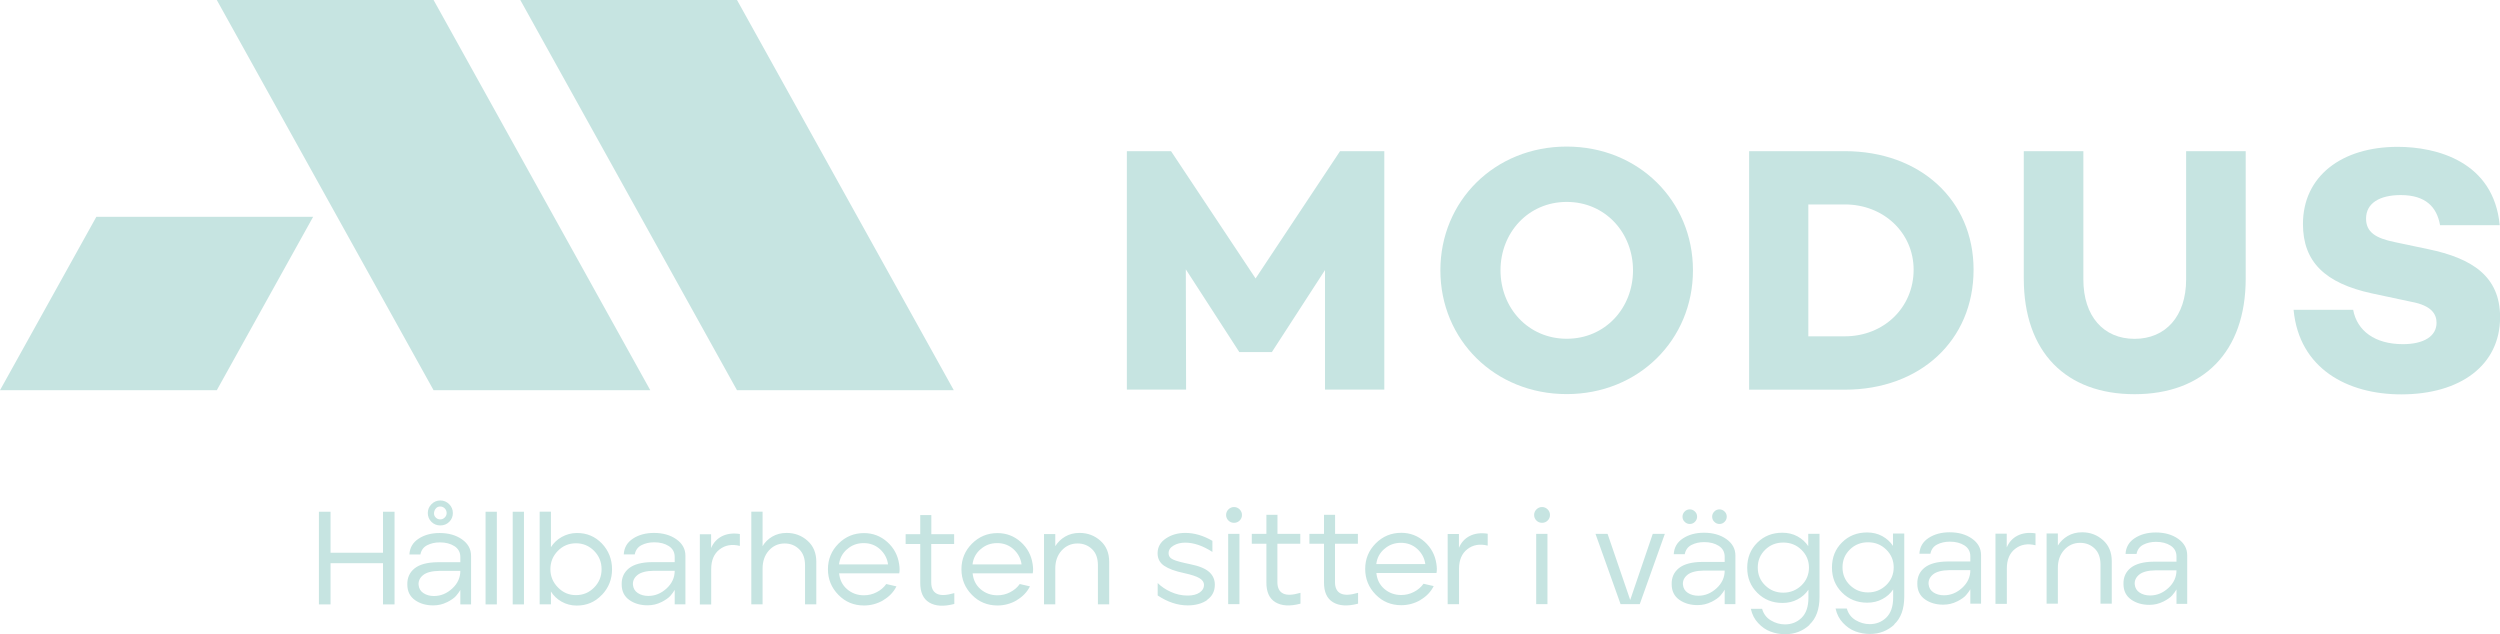 <?xml version="1.0" encoding="UTF-8"?>
<svg id="Layer_1" data-name="Layer 1" xmlns="http://www.w3.org/2000/svg" viewBox="0 0 277.34 70.33">
  <defs>
    <style>
      .cls-1 {
        fill: #c6e4e1;
      }
    </style>
  </defs>
  <polygon class="cls-1" points="153.57 43.22 146.99 43.22 146.99 29.96 141.12 39.02 141.12 39.06 137.46 39.06 137.46 39.02 131.55 29.88 131.58 43.22 125.01 43.22 125.01 16.77 129.91 16.77 139.29 30.89 148.66 16.77 153.57 16.77 153.57 43.22"/>
  <path class="cls-1" d="m187.81,29.99c0,7.7-6.03,13.73-14.01,13.73s-14.01-6.03-14.01-13.73,6.03-13.73,14.01-13.73,14.01,6.03,14.01,13.73m-6.65,0c0-4.16-3.07-7.59-7.35-7.59s-7.35,3.42-7.35,7.59,3.07,7.59,7.35,7.59,7.35-3.42,7.35-7.59"/>
  <path class="cls-1" d="m218.94,29.92c0,7.86-5.95,13.31-14.28,13.31h-10.62v-26.46h10.62c8.33,0,14.28,5.41,14.28,13.15m-6.65,0c0-4.08-3.31-7.24-7.63-7.24h-4.05v14.63h4.05c4.32,0,7.63-3.19,7.63-7.39"/>
  <path class="cls-1" d="m249.13,30.89c0,8.21-4.75,12.84-12.33,12.84s-12.29-4.63-12.29-12.84v-14.12h6.61v14.24c0,4.05,2.22,6.58,5.68,6.58s5.72-2.53,5.72-6.58v-14.24h6.61v14.12Z"/>
  <path class="cls-1" d="m277.3,24.98h-6.61c-.35-1.98-1.56-3.34-4.36-3.34-2.33,0-3.85.89-3.85,2.61,0,1.52,1.09,2.18,3.19,2.61l3.7.78c4.86,1.01,7.98,3,7.98,7.55,0,5.29-4.36,8.56-10.97,8.56-5.95,0-11.32-2.84-11.94-9.38h6.61c.43,2.33,2.41,3.81,5.52,3.81,2.33,0,3.73-.89,3.73-2.37,0-.93-.51-1.91-2.8-2.33l-4.36-.93c-5.21-1.13-7.66-3.5-7.66-7.7,0-5.29,4.28-8.56,10.51-8.56,4.28,0,10.66,1.6,11.32,8.71"/>
  <polygon class="cls-1" points="72.14 43.29 48.1 43.29 24.05 0 48.1 0 72.14 43.29"/>
  <polygon class="cls-1" points="105.81 43.29 81.76 43.29 57.72 0 81.76 0 105.81 43.29"/>
  <polygon class="cls-1" points="10.69 24.05 0 43.29 24.05 43.29 34.74 24.05 10.69 24.05"/>
  <path class="cls-1" d="m237.36,65.74c-.32-.21-.5-.51-.54-.9-.04-.43.13-.8.5-1.1.37-.3.98-.46,1.82-.47h2.31c0,.75-.3,1.41-.9,1.96-.6.55-1.27.83-2.03.83-.45,0-.84-.11-1.16-.32m2.61,1.01c.47-.24.8-.47,1-.7.2-.23.36-.45.48-.66v1.6h1.19v-5.39c0-.75-.34-1.36-1.01-1.83-.67-.47-1.5-.7-2.48-.7-.91,0-1.69.21-2.33.63-.64.42-.98,1-1.02,1.75h1.22c.09-.47.34-.81.74-1.02.41-.21.88-.32,1.42-.32.65,0,1.18.14,1.62.42.43.28.65.68.65,1.21v.57h-2.51c-1.15.01-2,.24-2.56.68-.56.45-.83,1.05-.81,1.8,0,.76.3,1.34.86,1.73.56.39,1.23.58,2.01.58.56,0,1.07-.12,1.54-.36m-11.69.24v-3.98c0-.8.23-1.47.7-1.99.47-.52,1.06-.79,1.77-.79.64,0,1.17.21,1.61.63.44.42.65,1.02.65,1.79v4.33h1.25v-4.72c0-.97-.32-1.75-.97-2.33-.65-.58-1.42-.87-2.32-.87-.61,0-1.14.14-1.6.41-.46.27-.82.63-1.09,1.06v-1.34h-1.25v7.79h1.25Zm-5.66,0v-3.92c0-.97.31-1.7.93-2.18.62-.48,1.37-.61,2.25-.39v-1.32c-.77-.12-1.44-.03-1.99.25-.55.28-.95.72-1.2,1.31v-1.53h-1.25v7.79h1.25Zm-8.14-1.26c-.32-.21-.5-.51-.54-.9-.04-.43.13-.8.5-1.1.37-.3.98-.46,1.82-.47h2.31c0,.75-.3,1.41-.9,1.96-.6.55-1.27.83-2.03.83-.45,0-.84-.11-1.16-.32m2.61,1.01c.47-.24.8-.47,1-.7.2-.23.36-.45.48-.66v1.6h1.19v-5.39c0-.75-.34-1.36-1.01-1.83-.67-.47-1.5-.7-2.48-.7-.91,0-1.69.21-2.33.63-.64.42-.98,1-1.02,1.75h1.22c.09-.47.34-.81.74-1.02.41-.21.88-.32,1.42-.32.65,0,1.18.14,1.62.42.43.28.65.68.65,1.21v.57h-2.51c-1.15.01-2,.24-2.56.68-.56.45-.83,1.05-.81,1.8,0,.76.3,1.34.86,1.73.56.39,1.23.58,2.01.58.56,0,1.07-.12,1.54-.36m-11.88-1.8c-.55-.53-.83-1.19-.83-1.98s.27-1.44.82-1.98c.54-.53,1.21-.8,2.01-.8s1.47.27,2.02.81c.55.54.83,1.2.83,1.97s-.28,1.44-.84,1.98c-.56.53-1.23.8-2.01.8s-1.44-.26-1.99-.79m4.89,4.34c.75-.69,1.12-1.72,1.12-3.09v-6.99h-1.25v1.37c-.3-.46-.71-.82-1.2-1.09-.5-.27-1.06-.4-1.67-.4-1.11,0-2.03.36-2.78,1.1-.75.74-1.12,1.67-1.12,2.79s.37,2.03,1.12,2.78c.74.74,1.67,1.12,2.79,1.12.62,0,1.18-.13,1.68-.4.5-.26.9-.62,1.2-1.07v.9c0,1.01-.27,1.75-.77,2.23-.5.48-1.11.72-1.83.72-.55,0-1.07-.15-1.56-.44-.49-.29-.82-.72-.98-1.29h-1.25c.14.63.41,1.16.82,1.59.41.44.86.75,1.37.94.51.19,1.05.29,1.62.29,1.06,0,1.96-.35,2.71-1.04m-14.32-4.34c-.55-.53-.83-1.19-.83-1.98s.27-1.44.82-1.98c.54-.53,1.21-.8,2.01-.8s1.47.27,2.02.81c.55.54.83,1.2.83,1.97s-.28,1.44-.84,1.98c-.56.53-1.23.8-2.01.8s-1.44-.26-1.99-.79m4.89,4.34c.75-.69,1.12-1.72,1.12-3.09v-6.99h-1.25v1.37c-.3-.46-.71-.82-1.2-1.09-.5-.27-1.06-.4-1.67-.4-1.11,0-2.03.36-2.78,1.1-.75.74-1.12,1.67-1.12,2.79s.37,2.03,1.12,2.78c.74.74,1.67,1.12,2.79,1.12.62,0,1.18-.13,1.68-.4.5-.26.9-.62,1.2-1.07v.9c0,1.01-.27,1.75-.77,2.23-.5.48-1.11.72-1.83.72-.55,0-1.07-.15-1.56-.44-.49-.29-.82-.72-.98-1.29h-1.25c.14.63.41,1.16.82,1.59.41.44.86.75,1.37.94.51.19,1.05.29,1.62.29,1.06,0,1.96-.35,2.71-1.04m-13.51-3.55c-.32-.21-.5-.51-.54-.9-.04-.43.13-.8.5-1.1.37-.3.98-.46,1.82-.47h2.31c0,.75-.3,1.41-.9,1.96-.6.55-1.27.83-2.03.83-.45,0-.84-.11-1.16-.32m2.61,1.01c.47-.24.8-.47,1-.7.2-.23.36-.45.48-.66v1.6h1.19v-5.39c0-.75-.34-1.36-1.01-1.83-.67-.47-1.5-.7-2.48-.7-.91,0-1.69.21-2.33.63-.64.42-.98,1-1.02,1.75h1.22c.09-.47.34-.81.74-1.02.41-.21.88-.32,1.42-.32.65,0,1.18.14,1.62.42.43.28.65.68.65,1.21v.57h-2.51c-1.15.01-2,.24-2.56.68-.56.45-.83,1.05-.81,1.8,0,.76.3,1.34.86,1.73.56.39,1.23.58,2.01.58.56,0,1.07-.12,1.54-.36m1.7-9.45c0-.23-.08-.42-.24-.57-.16-.16-.35-.24-.57-.24s-.42.08-.57.24c-.16.16-.24.35-.24.57s.08.42.24.57c.16.16.35.24.57.24s.42-.08.57-.24c.16-.16.24-.35.24-.57m-3.29,0c0-.23-.08-.42-.24-.57-.16-.16-.35-.24-.57-.24s-.42.08-.57.24c-.16.16-.24.35-.24.57s.08.42.24.57c.16.16.35.24.57.24s.42-.08.57-.24c.16-.16.24-.35.24-.57m-6.36,9.7l2.78-7.79h-1.34l-2.5,7.33-2.51-7.33h-1.34l2.78,7.79h2.13Zm-10.24-7.79h-1.25v7.79h1.25v-7.79Zm.28-2.1c0-.24-.09-.45-.26-.62-.17-.17-.38-.26-.62-.26s-.45.09-.62.26c-.17.17-.26.38-.26.62s.09.45.26.62c.17.17.38.25.62.25s.45-.08.62-.25c.17-.17.26-.37.26-.62m-10.09,9.89v-3.92c0-.97.31-1.7.93-2.18.62-.48,1.37-.61,2.25-.39v-1.32c-.77-.12-1.44-.03-1.99.25-.55.28-.95.72-1.2,1.31v-1.53h-1.25v7.79h1.25Zm-8.28-6.12c.51-.46,1.13-.68,1.84-.68s1.31.23,1.81.68c.5.46.8,1.02.89,1.68h-5.44c.08-.67.37-1.23.89-1.68m4,5.66c.67-.39,1.16-.9,1.48-1.54l-1.13-.26c-.27.38-.63.69-1.07.91-.44.23-.91.34-1.41.34-.72,0-1.35-.23-1.87-.68-.52-.45-.81-1.04-.88-1.76h6.67c.06-.29.05-.63-.01-1.01-.14-.98-.58-1.8-1.31-2.46-.74-.66-1.6-.99-2.59-.99-1.11,0-2.05.39-2.83,1.17-.78.78-1.17,1.73-1.17,2.84s.39,2.05,1.16,2.84c.77.79,1.72,1.18,2.84,1.18.75,0,1.47-.19,2.14-.58m-6.94-.79c-.86.25-1.5.28-1.92.07-.42-.21-.63-.63-.63-1.26v-4.26h2.54v-1.09h-2.53v-2.12h-1.23v2.12h-1.62v1.09h1.62v4.27c-.01,1.07.32,1.81,1,2.22.68.41,1.6.47,2.78.16v-1.2Zm-6.39,0c-.86.25-1.5.28-1.92.07-.42-.21-.63-.63-.63-1.26v-4.26h2.54v-1.09h-2.53v-2.12h-1.23v2.12h-1.62v1.09h1.62v4.27c-.01,1.07.32,1.81,1,2.22.68.41,1.6.47,2.78.16v-1.2Zm-6.76-6.54h-1.25v7.79h1.25v-7.79Zm.28-2.1c0-.24-.09-.45-.26-.62-.17-.17-.38-.26-.62-.26s-.45.09-.62.26c-.17.17-.26.38-.26.62s.09.45.26.62c.17.17.38.25.62.25s.45-.08.62-.25c.17-.17.26-.37.26-.62m-3.86,9.41c.57-.4.85-.96.85-1.68,0-.56-.21-1.03-.62-1.4-.42-.38-1.12-.67-2.12-.87-.91-.19-1.54-.35-1.88-.51-.34-.15-.51-.39-.51-.71,0-.35.19-.64.56-.85.37-.22.8-.32,1.29-.32.94,0,1.94.34,3.01,1.03v-1.23c-1.01-.59-2.01-.88-3.01-.88-.81,0-1.53.2-2.14.61-.62.41-.93.96-.93,1.65,0,.59.24,1.05.72,1.38.48.33,1.22.61,2.23.82.81.18,1.38.36,1.71.57.33.2.49.45.49.74,0,.33-.15.61-.48.84-.33.23-.78.34-1.34.34-.66,0-1.28-.14-1.87-.41-.59-.27-1.07-.6-1.45-.98v1.38c1.1.73,2.21,1.1,3.33,1.1.87,0,1.59-.2,2.16-.59m-16.85.48v-3.98c0-.8.23-1.47.7-1.99.47-.52,1.06-.79,1.77-.79.64,0,1.17.21,1.61.63.44.42.65,1.02.65,1.79v4.33h1.25v-4.72c0-.97-.32-1.75-.97-2.33-.65-.58-1.42-.87-2.32-.87-.61,0-1.14.14-1.6.41-.46.27-.82.63-1.09,1.06v-1.34h-1.25v7.79h1.25Zm-8.28-6.12c.51-.46,1.13-.68,1.84-.68s1.31.23,1.81.68c.5.46.8,1.02.89,1.68h-5.44c.08-.67.37-1.23.89-1.68m4,5.66c.67-.39,1.16-.9,1.48-1.54l-1.13-.26c-.27.38-.63.69-1.07.91-.44.23-.91.34-1.41.34-.72,0-1.35-.23-1.87-.68-.52-.45-.81-1.04-.88-1.76h6.67c.06-.29.05-.63-.01-1.01-.14-.98-.58-1.8-1.31-2.46-.74-.66-1.6-.99-2.59-.99-1.11,0-2.05.39-2.83,1.17-.78.78-1.17,1.73-1.17,2.84s.39,2.05,1.16,2.84c.77.79,1.72,1.18,2.84,1.18.75,0,1.47-.19,2.14-.58m-6.94-.79c-.86.25-1.5.28-1.92.07-.42-.21-.63-.63-.63-1.26v-4.26h2.54v-1.09h-2.53v-2.12h-1.23v2.12h-1.62v1.09h1.62v4.27c-.01,1.07.32,1.81,1,2.22.68.41,1.6.47,2.78.16v-1.2Zm-11.88-4.87c.51-.46,1.13-.68,1.84-.68s1.31.23,1.81.68c.5.46.8,1.02.89,1.68h-5.44c.08-.67.37-1.23.89-1.68m4,5.66c.67-.39,1.16-.9,1.48-1.54l-1.13-.26c-.27.38-.63.69-1.07.91-.44.23-.91.34-1.41.34-.72,0-1.35-.23-1.87-.68-.52-.45-.81-1.04-.88-1.76h6.67c.06-.29.05-.63-.01-1.01-.14-.98-.58-1.8-1.31-2.46-.74-.66-1.6-.99-2.59-.99-1.11,0-2.05.39-2.83,1.17s-1.17,1.73-1.17,2.84.39,2.05,1.16,2.84c.77.79,1.72,1.18,2.84,1.18.75,0,1.47-.19,2.14-.58m-13.39.46v-3.98c0-.8.23-1.47.69-1.99.46-.52,1.05-.79,1.76-.79.64,0,1.17.21,1.61.64.44.43.65,1.02.65,1.78v4.33h1.25v-4.72c0-.97-.32-1.75-.97-2.33-.65-.58-1.42-.87-2.32-.87-.61,0-1.14.14-1.6.41-.46.27-.82.63-1.07,1.06v-3.83h-1.25v10.28h1.25Zm-5.7,0v-3.92c0-.97.31-1.7.93-2.18.62-.48,1.37-.61,2.25-.39v-1.32c-.77-.12-1.44-.03-1.99.25-.55.28-.95.72-1.2,1.31v-1.53h-1.25v7.79h1.25Zm-8.14-1.26c-.32-.21-.5-.51-.54-.9-.04-.43.13-.8.5-1.1.37-.3.98-.46,1.82-.47h2.31c0,.75-.3,1.41-.9,1.96-.6.55-1.27.83-2.03.83-.45,0-.84-.11-1.16-.32m2.61,1.01c.46-.24.8-.47,1-.7.2-.23.36-.45.48-.66v1.6h1.19v-5.39c0-.75-.34-1.36-1.01-1.83-.67-.47-1.5-.7-2.48-.7-.91,0-1.69.21-2.33.63-.64.42-.98,1-1.02,1.75h1.22c.09-.47.34-.81.74-1.02.41-.21.88-.32,1.42-.32.65,0,1.18.14,1.62.42.43.28.65.68.65,1.21v.57h-2.51c-1.15.01-2,.24-2.56.68-.56.45-.83,1.05-.81,1.8,0,.76.3,1.34.86,1.73.56.39,1.23.58,2.01.58.56,0,1.07-.12,1.54-.36m-11.48-1.62c-.56-.57-.84-1.24-.84-2.03s.28-1.47.83-2.03c.55-.56,1.22-.84,2.01-.84s1.45.28,2.01.84c.55.56.83,1.24.83,2.04s-.28,1.47-.83,2.03c-.55.56-1.22.84-2.01.84s-1.44-.28-2-.85m4.88.82c.75-.79,1.12-1.74,1.12-2.84s-.38-2.08-1.13-2.86c-.75-.78-1.68-1.17-2.78-1.16-.61,0-1.16.16-1.67.44-.5.28-.9.66-1.2,1.13v-3.94h-1.25v10.28h1.25v-1.42c.29.47.69.85,1.19,1.13.5.28,1.06.43,1.67.43,1.11,0,2.03-.39,2.78-1.18m-8.63-9.23h-1.25v10.28h1.25v-10.28Zm-3.01,0h-1.25v10.28h1.25v-10.28Zm-8.14,9.03c-.32-.21-.5-.51-.54-.9-.04-.43.13-.8.5-1.1.37-.3.98-.46,1.82-.47h2.31c0,.75-.3,1.41-.9,1.96-.6.55-1.27.83-2.03.83-.45,0-.84-.11-1.16-.32m2.61,1.01c.47-.24.8-.47,1-.7.2-.23.36-.45.48-.66v1.6h1.19v-5.39c0-.75-.34-1.36-1.01-1.83-.67-.47-1.5-.7-2.48-.7-.91,0-1.69.21-2.33.63-.64.42-.98,1-1.02,1.75h1.22c.09-.47.34-.81.74-1.02.41-.21.88-.32,1.42-.32.65,0,1.18.14,1.62.42.43.28.65.68.65,1.21v.57h-2.51c-1.15.01-2,.24-2.56.68-.56.45-.83,1.05-.81,1.8,0,.76.3,1.34.86,1.73.56.39,1.23.58,2.01.58.56,0,1.07-.12,1.54-.36m-1.45-9.89c.02-.21.09-.38.21-.51.12-.14.28-.21.48-.21s.36.07.5.21c.14.14.21.31.21.51s-.07.36-.21.5c-.14.14-.3.21-.5.21s-.36-.07-.5-.21c-.14-.14-.2-.3-.19-.5m2.09,0c0-.38-.14-.71-.41-.98-.27-.27-.6-.41-.98-.41s-.71.14-.98.41c-.27.27-.41.6-.41.98s.13.71.4.98c.27.27.6.4.99.4s.72-.13.99-.4c.27-.27.4-.6.4-.98m-13.57,10.14v-4.57h5.82v4.57h1.28v-10.28h-1.28v4.55h-5.82v-4.55h-1.29v10.28h1.29Z"/>
</svg>